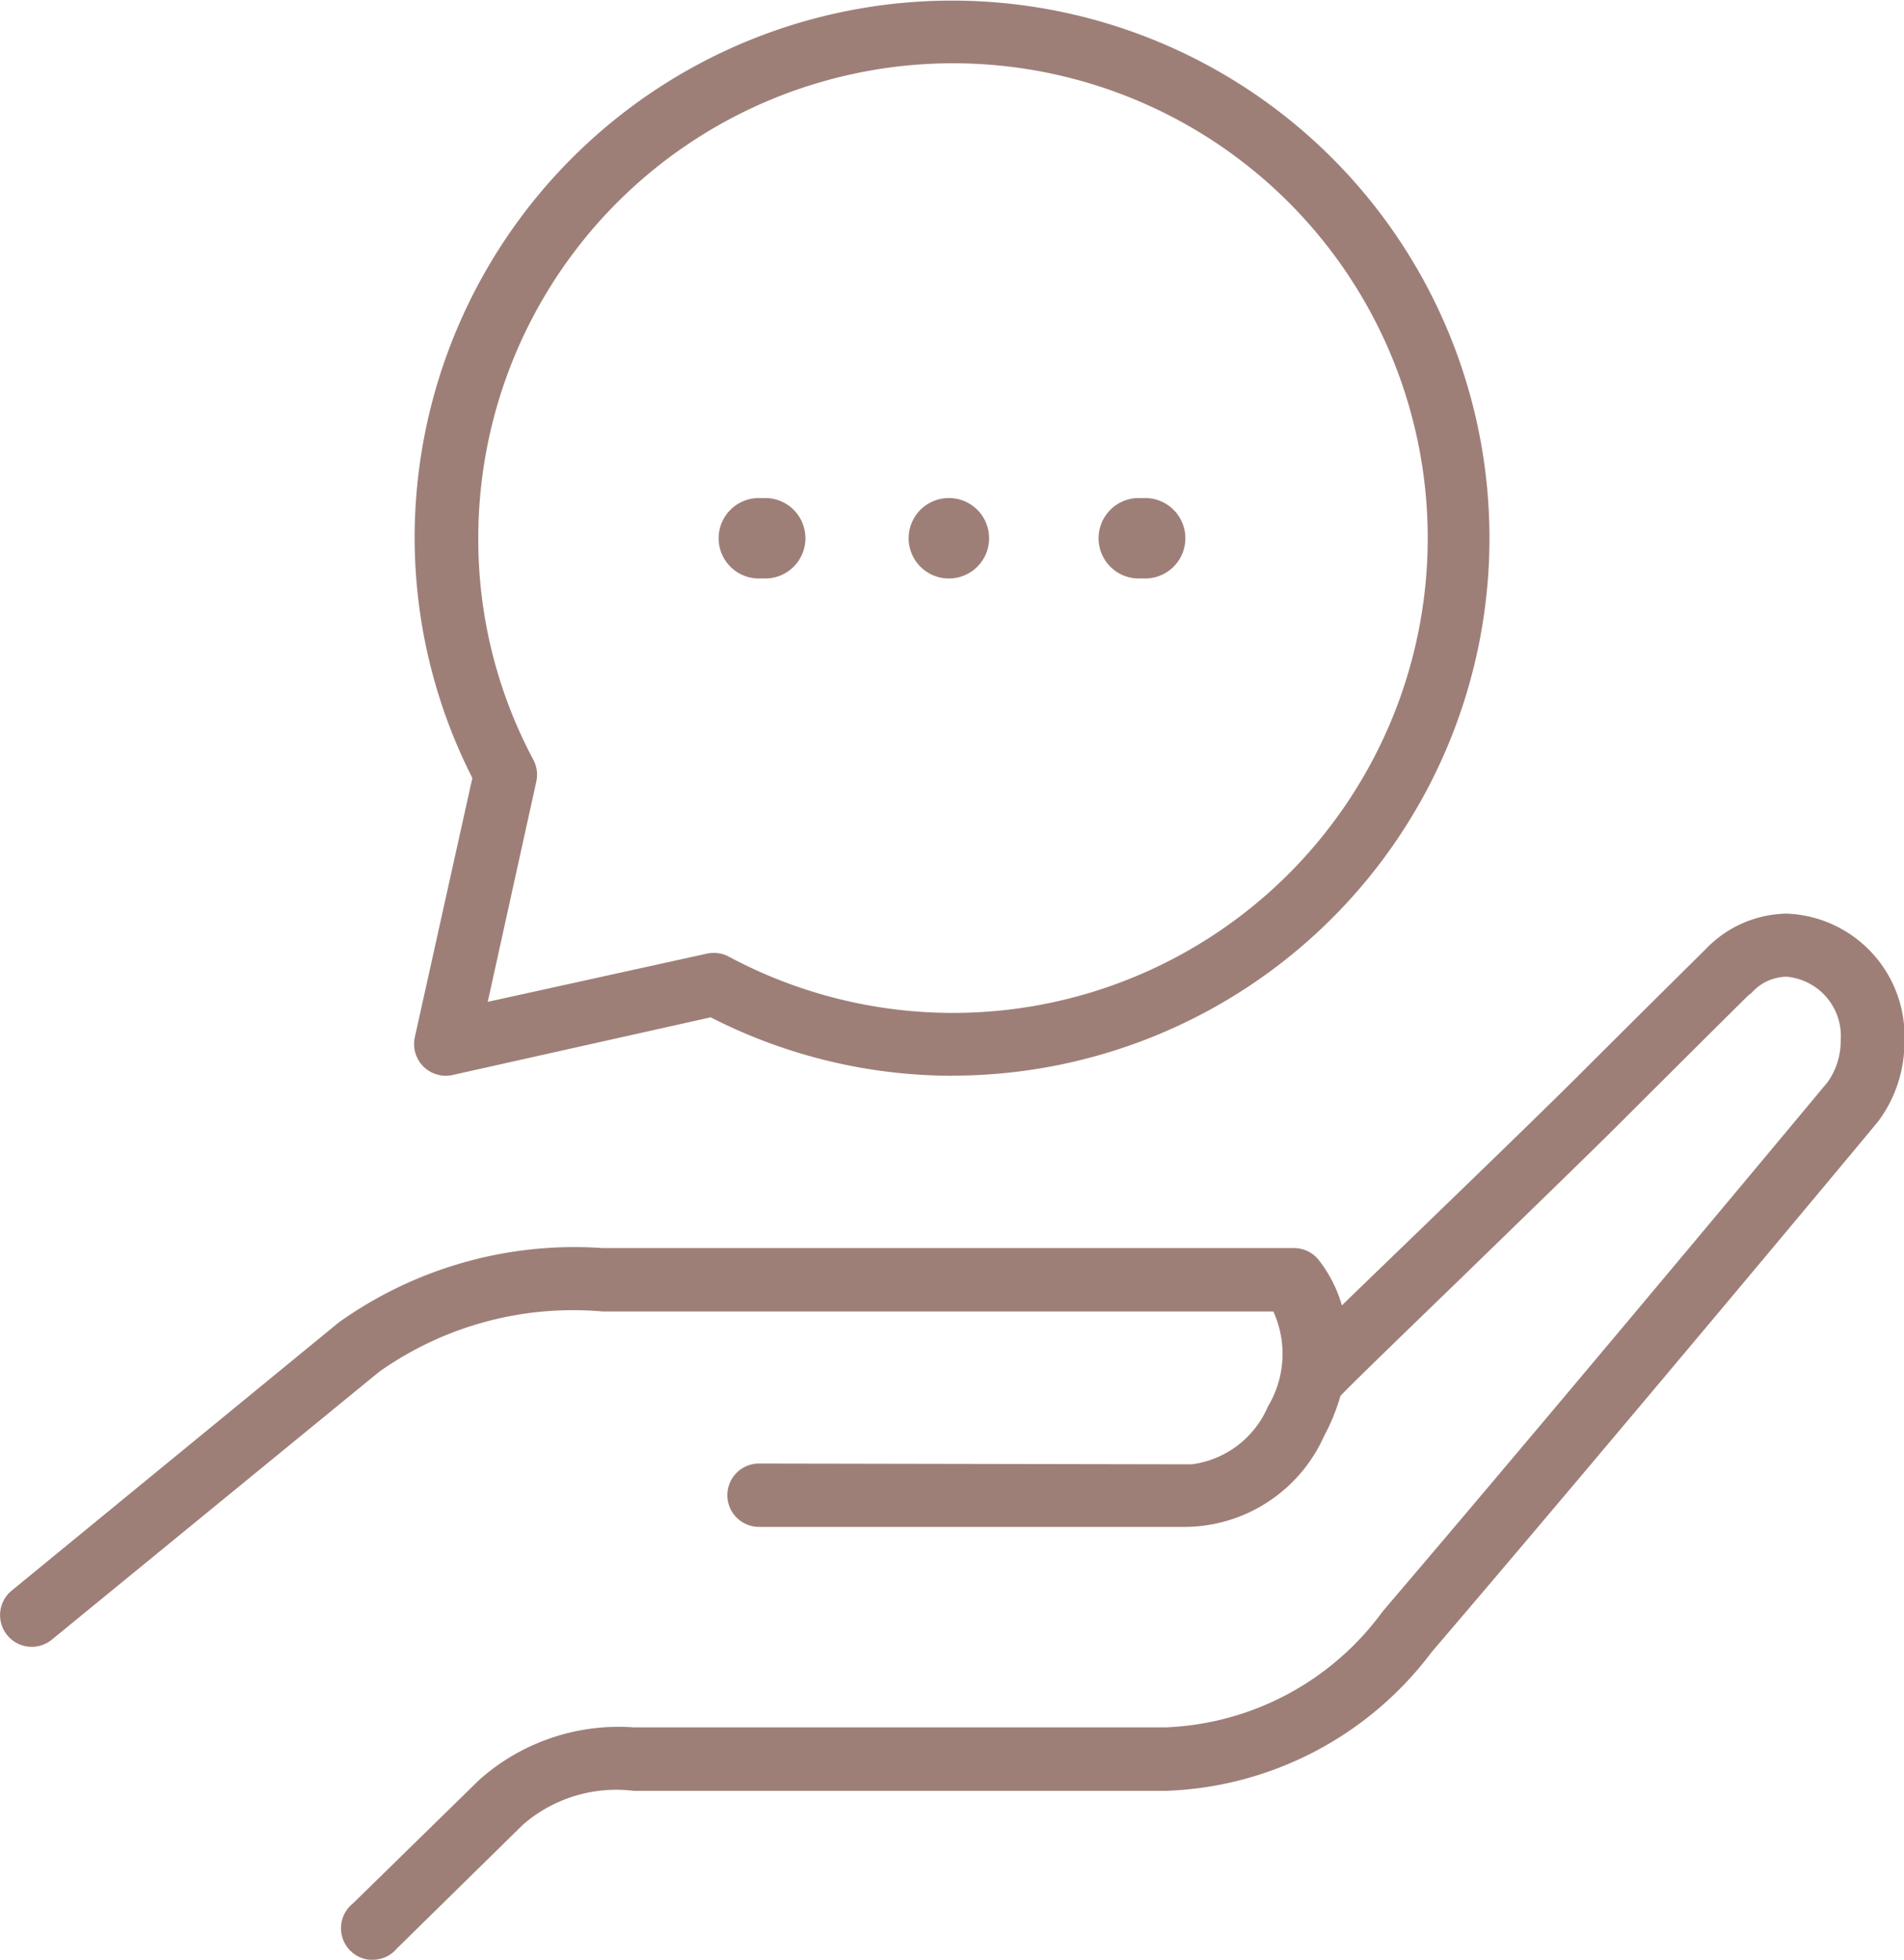 <svg xmlns="http://www.w3.org/2000/svg" xmlns:xlink="http://www.w3.org/1999/xlink" id="Group_22546" data-name="Group 22546" width="37.866" height="38.967" viewBox="0 0 37.866 38.967"><defs><clipPath id="clip-path"><rect id="Rectangle_8926" data-name="Rectangle 8926" width="37.866" height="38.967" fill="none" stroke="rgba(0,0,0,0)" stroke-miterlimit="10" stroke-width="1"></rect></clipPath></defs><g id="Group_13466" data-name="Group 13466" transform="translate(0 0)" clip-path="url(#clip-path)"><path id="Path_8912" data-name="Path 8912" d="M19.167.417A10.475,10.475,0,0,0,9.82,15.679L8.662,20.9A.446.446,0,0,0,9,21.429a.438.438,0,0,0,.205,0l5.19-1.158A10.5,10.5,0,1,0,19.167.417m0,.893a9.619,9.619,0,1,1-4.534,18.108.446.446,0,0,0-.307-.042L9.694,20.394l1.019-4.66a.445.445,0,0,0-.042-.307,9.62,9.62,0,0,1,8.5-14.118m-3.778,9.012a.614.614,0,1,1,0,1.228.614.614,0,1,1,0-1.228m3.778,0a.614.614,0,1,1,0,1.228.614.614,0,1,1,0-1.228m3.778,0a.614.614,0,1,1,0,1.228.614.614,0,1,1,0-1.228M35.768,18.58a2.063,2.063,0,0,0-1.479.642l-.014.014c-.013.013-1.235,1.223-2.553,2.539s-5.232,5.057-5.614,5.474a.446.446,0,1,0,.656.6c.315-.345,4.263-4.125,5.586-5.447s2.567-2.553,2.567-2.553h.014a1.135,1.135,0,0,1,.837-.377,1.357,1.357,0,0,1,1.255,1.451,1.594,1.594,0,0,1-.307.949c-.015.018-5.382,6.469-8.845,10.519a5.873,5.873,0,0,1-4.45,2.371H12.833a3.941,3.941,0,0,0-2.943.99L7.365,38.223a.446.446,0,1,0,.628.628L10.5,36.381a3,3,0,0,1,2.33-.725H23.422a6.8,6.8,0,0,0,5.134-2.693c3.476-4.064,8.873-10.533,8.873-10.533l.014-.028a2.473,2.473,0,0,0,.474-1.479,2.254,2.254,0,0,0-2.148-2.344M12.219,25.235a7.814,7.814,0,0,0-5.134,1.437L.585,32a.447.447,0,1,0,.558.7l6.515-5.329a6.958,6.958,0,0,1,4.562-1.242H25.668a2.2,2.2,0,0,1-.056,2.162A2.086,2.086,0,0,1,23.9,29.532l-.042-.014H15.33a.446.446,0,0,0-.013.893h8.536a2.865,2.865,0,0,0,2.539-1.7,3.03,3.03,0,0,0-.07-3.292.446.446,0,0,0-.349-.181Z" transform="translate(-0.234 -0.234)" fill="#9e7f78"></path><path id="Path_8912_-_Outline" data-name="Path 8912 - Outline" d="M19.167-.083a11.012,11.012,0,0,1,0,22.023A10.866,10.866,0,0,1,14.331,20.8l-5.01,1.118a.946.946,0,0,1-1.147-1.125l1.119-5.044a10.874,10.874,0,0,1-1.131-4.822A11.017,11.017,0,0,1,19.167-.083Zm0,20.131a9.114,9.114,0,0,0,9.112-9.126,9.112,9.112,0,1,0-17.166,4.271.945.945,0,0,1,.088.651l-.851,3.894,3.869-.851a.946.946,0,0,1,.65.089A9.142,9.142,0,0,0,19.167,20.048ZM15.389,9.822a1.114,1.114,0,0,1,0,2.228,1.114,1.114,0,1,1,0-2.228Zm3.778,0a1.114,1.114,0,0,1,0,2.228,1.114,1.114,0,1,1,0-2.228Zm3.778,0a1.114,1.114,0,0,1,0,2.228,1.114,1.114,0,1,1,0-2.228ZM35.768,18.08a2.754,2.754,0,0,1,2.648,2.844,2.961,2.961,0,0,1-.547,1.741l0,.006-.023.042-.031.037c-.054.065-5.438,6.517-8.877,10.537a7.194,7.194,0,0,1-5.514,2.868H12.833a2.482,2.482,0,0,0-1.98.583L8.359,39.192a.937.937,0,0,1-.121.116.946.946,0,0,1-1.209-1.456L9.54,35.4a4.458,4.458,0,0,1,3.293-1.133H23.422a5.319,5.319,0,0,0,4.07-2.2c3.3-3.857,8.252-9.807,8.831-10.5a1.1,1.1,0,0,0,.2-.641.867.867,0,0,0-.755-.951.634.634,0,0,0-.474.221l-.148.156h-.023c-.367.364-1.373,1.362-2.419,2.407-.668.667-2.01,1.966-3.194,3.112-1.034,1-2.1,2.033-2.342,2.282a4.388,4.388,0,0,1-.335.8,3.411,3.411,0,0,1-2.839,1.969c-.052,0-.1,0-.156,0H15.31a.946.946,0,0,1-.933-.96.95.95,0,0,1,.946-.933h8.6l.065.018h0a1.74,1.74,0,0,0,1.185-.984,1.8,1.8,0,0,0,.179-1.424H12.219a6.394,6.394,0,0,0-4.245,1.129L1.455,33.089a.946.946,0,0,1-1.331-.148A.946.946,0,0,1,.27,31.612l6.5-5.327a8.363,8.363,0,0,1,5.451-1.55H25.986a.951.951,0,0,1,.737.38,3,3,0,0,1,.317.515l1.3-1.26c1.176-1.137,2.392-2.313,3.028-2.948,1.035-1.034,2.021-2.012,2.517-2.5l.047-.047A2.578,2.578,0,0,1,35.768,18.08Z" transform="translate(-0.234 -0.234)" fill="rgba(0,0,0,0)"></path><path id="Path_8913" data-name="Path 8913" d="M7.413,38.967a.611.611,0,0,1-.069,0,.63.63,0,0,1-.328-1.117l2.512-2.457A4.167,4.167,0,0,1,12.6,34.346H23.188A5.616,5.616,0,0,0,27.5,32.038c3-3.513,7.476-8.874,8.775-10.435l.07-.084a1.411,1.411,0,0,0,.262-.83,1.184,1.184,0,0,0-1.072-1.268.947.947,0,0,0-.7.32l-.072.057c-.251.249-1.352,1.34-2.512,2.5-.669.667-2.016,1.971-3.2,3.122-1.143,1.106-2.223,2.152-2.376,2.318l-.018.022a4.071,4.071,0,0,1-.327.8,3.051,3.051,0,0,1-2.713,1.8H15.1A.63.63,0,1,1,15.09,29.1H15.1l8.6.016a1.916,1.916,0,0,0,1.515-1.148,2.033,2.033,0,0,0,.109-1.891H11.986a6.676,6.676,0,0,0-4.446,1.2L1.026,32.606a.63.63,0,1,1-.789-.983l6.5-5.328a8.076,8.076,0,0,1,5.25-1.479H25.741a.629.629,0,0,1,.5.256,2.648,2.648,0,0,1,.446.884c.455-.443,1.034-1,1.655-1.6,1.173-1.134,2.385-2.307,3.022-2.942,1.043-1.041,2.026-2.016,2.4-2.385l.155-.153a2.272,2.272,0,0,1,1.624-.71,2.438,2.438,0,0,1,2.332,2.527,2.641,2.641,0,0,1-.51,1.588c-.075.1-5.458,6.552-8.895,10.571a6.9,6.9,0,0,1-5.274,2.756H12.6a2.828,2.828,0,0,0-2.2.673L7.888,38.748a.582.582,0,0,1-.08.079.629.629,0,0,1-.4.14M12.6,34.713a3.689,3.689,0,0,0-2.815.938L7.259,38.12a.279.279,0,0,0-.109.188.263.263,0,0,0,.426.233.32.32,0,0,0,.04-.04l2.525-2.485a3.18,3.18,0,0,1,2.458-.777H23.188a6.546,6.546,0,0,0,4.995-2.628C31.618,28.593,37,22.144,37.054,22.079A2.333,2.333,0,0,0,37.5,20.69a2.072,2.072,0,0,0-1.965-2.16,1.89,1.89,0,0,0-1.347.586l-.173.171c-.371.368-1.354,1.343-2.4,2.384-.638.637-1.852,1.811-3.026,2.946-.678.656-1.336,1.292-1.822,1.767a3.188,3.188,0,0,1,.006.726c.442-.435,1.187-1.157,2.01-1.953,1.188-1.15,2.534-2.453,3.2-3.118,1.324-1.322,2.567-2.554,2.567-2.554l.067-.053a1.3,1.3,0,0,1,.913-.377,1.548,1.548,0,0,1,1.439,1.635,1.788,1.788,0,0,1-.343,1.058l-.075.091c-1.3,1.56-5.772,6.923-8.778,10.438a5.958,5.958,0,0,1-4.59,2.436Zm13.137-9.529H11.986a7.744,7.744,0,0,0-5.017,1.4l-6.5,5.329a.263.263,0,0,0,.134.469.262.262,0,0,0,.193-.057l6.513-5.327a7.247,7.247,0,0,1,4.678-1.283H25.539l.053.09a2.057,2.057,0,0,1,.283.952c.113-.114.286-.284.5-.5a2.313,2.313,0,0,0-.433-.961.261.261,0,0,0-.207-.109m-2.171,4.809h.056A2.7,2.7,0,0,0,26,28.387a3.622,3.622,0,0,0,.19-.41.58.58,0,0,1-.479-.2,3,3,0,0,1-.169.371,2.268,2.268,0,0,1-1.9,1.337l-.053-.013h-8.5a.263.263,0,0,0-.006.526Zm2.861-3.272c-.21.207-.357.354-.416.418a.269.269,0,0,0-.033.384.264.264,0,0,0,.344.041,3.177,3.177,0,0,0,.1-.843M18.934,21.39a10.567,10.567,0,0,1-4.8-1.162L9.013,21.372a.63.63,0,0,1-.763-.749l1.144-5.154a10.57,10.57,0,0,1-1.148-4.781,10.688,10.688,0,1,1,10.689,10.7m-4.747-1.549.059.03a10.218,10.218,0,0,0,4.688,1.152A10.328,10.328,0,1,0,8.612,10.688,10.217,10.217,0,0,0,9.75,15.361l.03.059L8.608,20.7a.262.262,0,0,0,.2.313.248.248,0,0,0,.12,0Zm4.747.656a9.823,9.823,0,0,1-4.621-1.152.268.268,0,0,0-.181-.024L9.22,20.4l1.08-4.94a.265.265,0,0,0-.025-.181,9.666,9.666,0,0,1-1.138-4.592,9.8,9.8,0,1,1,9.8,9.809m-4.745-1.549a.631.631,0,0,1,.3.073,9.441,9.441,0,1,0-4.98-8.333,9.308,9.308,0,0,0,1.095,4.42.632.632,0,0,1,.059.433L9.7,19.92l4.352-.957a.646.646,0,0,1,.136-.015M22.711,11.5a.8.8,0,1,1,0-1.595.8.8,0,1,1,0,1.595m0-1.228a.431.431,0,1,0,0,.862.431.431,0,0,0,0-.862M18.934,11.5a.8.8,0,1,1,0-1.595.8.8,0,0,1,0,1.595m0-1.228a.431.431,0,1,0,0,.862.431.431,0,0,0,0-.862M15.155,11.5a.8.8,0,1,1,0-1.595.8.8,0,1,1,0,1.595m0-1.228a.431.431,0,1,0,0,.862.431.431,0,0,0,0-.862" transform="translate(0 0)" fill="#9e7f78"></path><path id="Path_8913_-_Outline" data-name="Path 8913 - Outline" d="M7.413,39.467a1.105,1.105,0,0,1-.125-.007,1.13,1.13,0,0,1-.606-1.986l2.5-2.443A4.624,4.624,0,0,1,12.6,33.846H23.188a5.15,5.15,0,0,0,3.931-2.133c3.165-3.7,7.861-9.337,8.77-10.43l.06-.072a.917.917,0,0,0,.157-.522c0-.416-.262-.768-.572-.768a.446.446,0,0,0-.341.164l-.024.025-.078.062c-1.113,1.1-1.969,1.957-2.492,2.479-.639.638-1.911,1.87-3.034,2.957l-.176.171c-.9.872-2,1.938-2.3,2.235a4.555,4.555,0,0,1-.333.784,4.5,4.5,0,0,1-1.151,1.39,2.95,2.95,0,0,1-2.018.67h-8.5a1.143,1.143,0,0,1-.811-.345,1.117,1.117,0,0,1-.319-.8A1.135,1.135,0,0,1,15.09,28.6H15.1l8.639.018h.018a1.574,1.574,0,0,0,1.021-.888,1.686,1.686,0,0,0,.2-1.153H11.986a6.231,6.231,0,0,0-4.129,1.087L1.342,32.993a1.139,1.139,0,0,1-.712.252,1.13,1.13,0,0,1-.709-2.011l6.5-5.326a8.528,8.528,0,0,1,5.567-1.592H25.755a1.128,1.128,0,0,1,.882.455,3.189,3.189,0,0,1,.216.322l1.117-1.081.1-.1c1.14-1.1,2.318-2.242,2.937-2.86.718-.717,1.524-1.519,2.4-2.386l.151-.15a2.785,2.785,0,0,1,1.979-.858,2.938,2.938,0,0,1,2.832,3.027,3.136,3.136,0,0,1-.609,1.886c-.107.144-5.649,6.777-8.916,10.6a7.372,7.372,0,0,1-5.654,2.931H12.6a2.333,2.333,0,0,0-1.852.531L8.256,39.087a1.181,1.181,0,0,1-.125.121l-.01.008A1.135,1.135,0,0,1,7.413,39.467ZM18.934,21.89a11.038,11.038,0,0,1-4.859-1.135l-4.948,1.1a1.13,1.13,0,0,1-1.365-1.344l1.106-4.982a11.047,11.047,0,0,1-1.122-4.844,11.188,11.188,0,1,1,11.189,11.2Zm-4.745-3.442a1.135,1.135,0,0,1,.531.132,8.941,8.941,0,1,0-4.715-7.891,8.813,8.813,0,0,0,1.036,4.185,1.134,1.134,0,0,1,.106.776l-.79,3.615,3.589-.789A1.151,1.151,0,0,1,14.189,18.448ZM22.711,12a1.3,1.3,0,1,1,0-2.595,1.3,1.3,0,1,1,0,2.595Zm-3.778,0a1.3,1.3,0,1,1,0-2.595,1.3,1.3,0,0,1,0,2.595Zm-3.778,0a1.3,1.3,0,1,1,0-2.595,1.3,1.3,0,1,1,0,2.595Z" transform="translate(0 0)" fill="rgba(0,0,0,0)"></path></g></svg>
